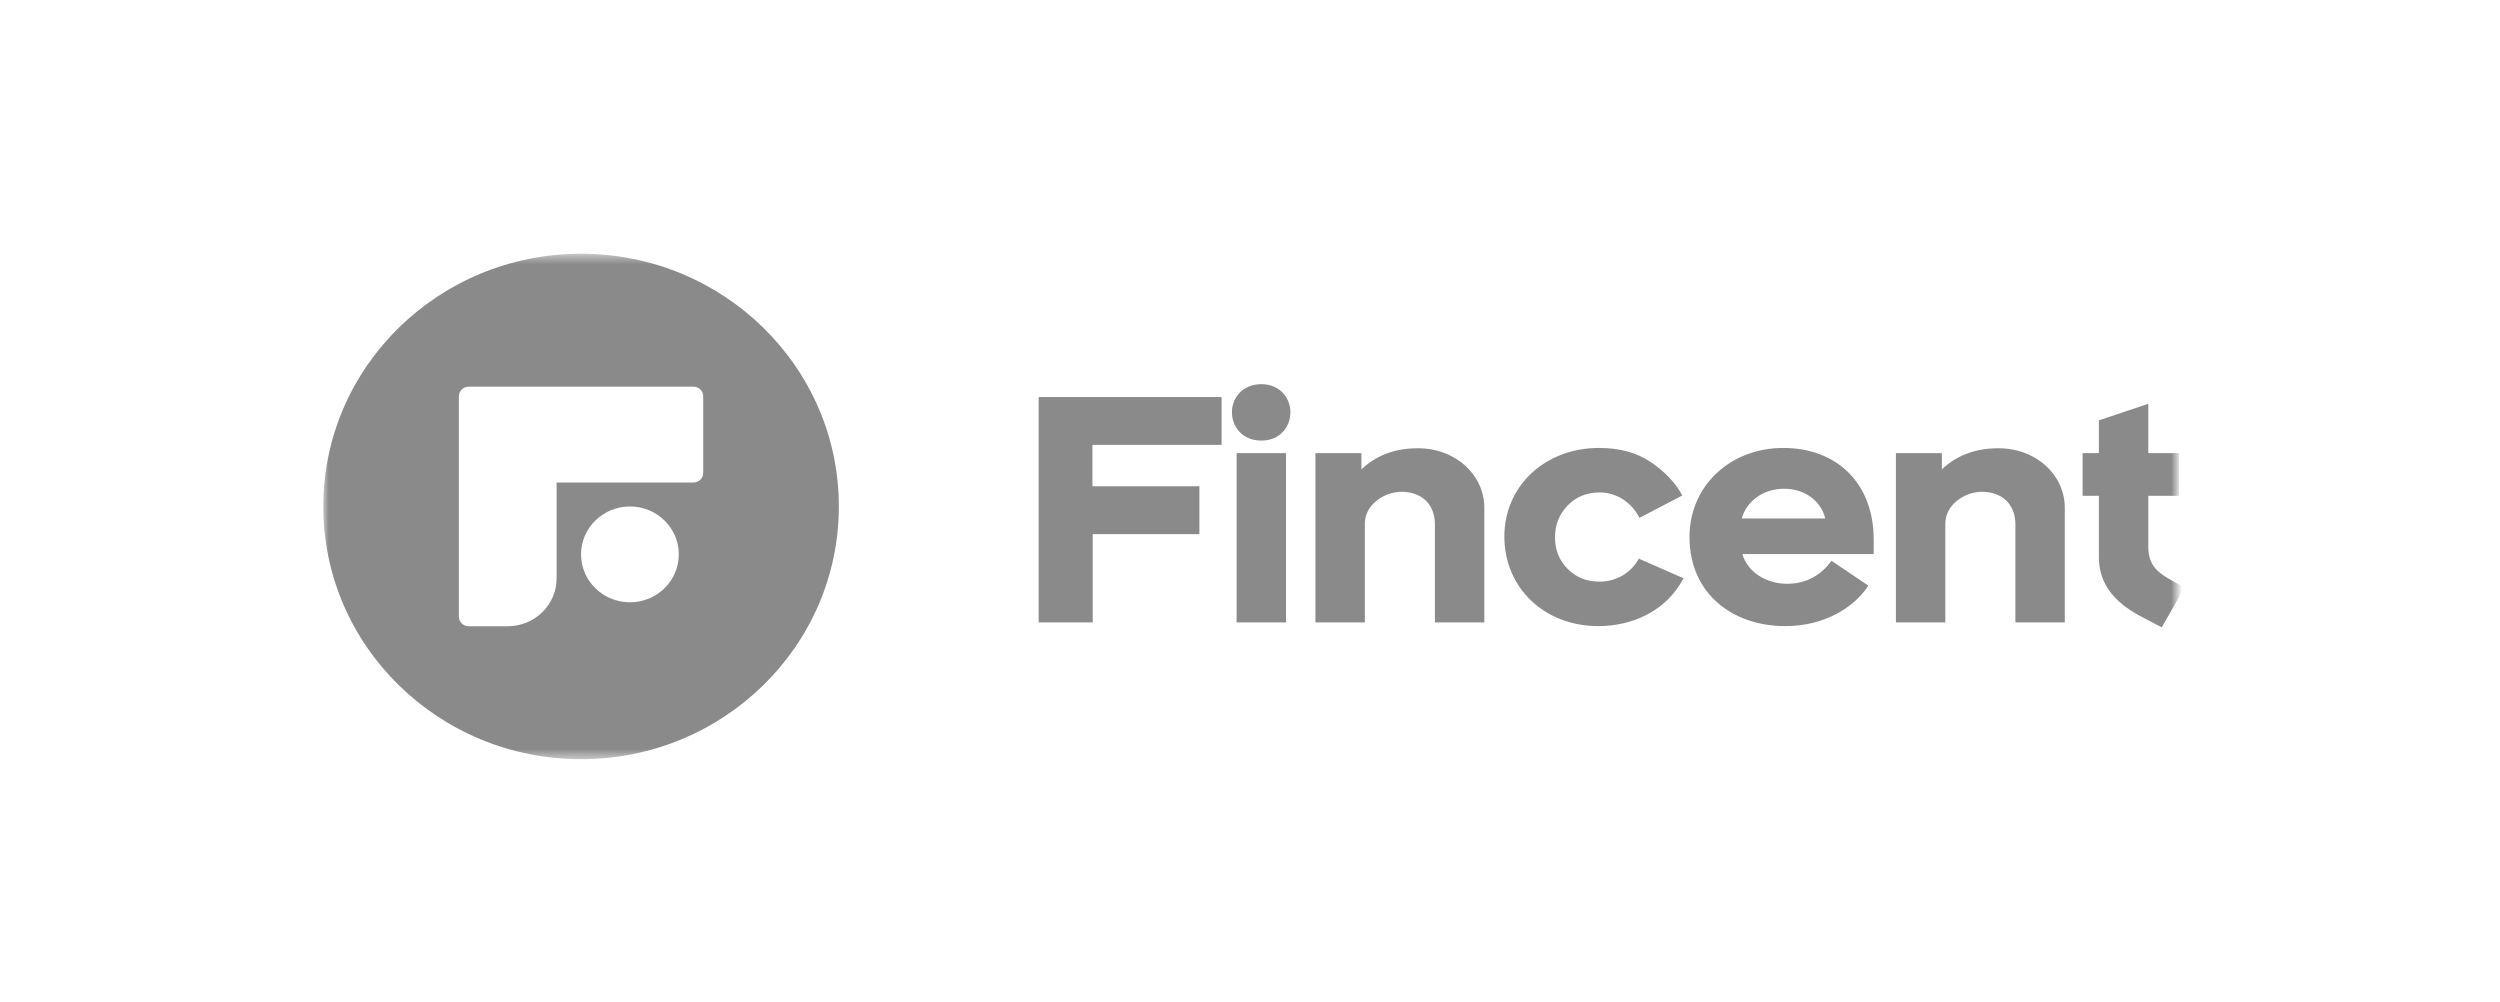 
<svg width="232" height="93" viewBox="0 0 232 93" fill="none" xmlns="http://www.w3.org/2000/svg">
<mask id="mask0_22_5594" style="mask-type:luminance" maskUnits="userSpaceOnUse" x="30" y="23" width="172" height="48">
<path d="M202 23.545H30V70.454H202V23.545Z" fill="white"/>
</mask>
<g mask="url(#mask0_22_5594)">
<path fill-rule="evenodd" clip-rule="evenodd" d="M77.844 46.999C77.844 59.953 67.134 70.454 53.922 70.454C40.71 70.454 30 59.953 30 46.999C30 34.046 40.71 23.545 53.922 23.545C67.134 23.545 77.844 34.046 77.844 46.999ZM65.259 36.773C65.259 36.282 64.853 35.884 64.353 35.884H43.492C42.991 35.884 42.585 36.282 42.585 36.773V57.226C42.585 57.717 42.991 58.115 43.492 58.115H47.12C49.624 58.115 51.654 56.125 51.654 53.669V44.776H64.353C64.853 44.776 65.259 44.378 65.259 43.887V36.773ZM62.992 51.446C62.992 48.99 60.962 47 58.457 47C55.952 47 53.922 48.99 53.922 51.446C53.922 53.902 55.952 55.892 58.457 55.892C60.962 55.892 62.992 53.902 62.992 51.446Z" fill="#8A8A8A"/>
<path d="M101.407 57.761V49.566H111.305V45.127H101.378V41.285H113.365V36.846H96.386V57.761H101.407ZM117.051 40.886C118.793 40.886 119.75 39.606 119.75 38.24C119.75 36.959 118.793 35.65 117.051 35.65C115.281 35.65 114.323 36.959 114.323 38.24C114.323 39.606 115.281 40.886 117.051 40.886ZM119.344 57.761V42.053H114.758V57.761H119.344ZM126.658 57.761V48.57C126.658 46.862 128.429 45.639 130.054 45.639C131.94 45.639 133.159 46.805 133.159 48.655V57.761H137.745V47.118C137.745 44.13 135.162 41.598 131.563 41.598C129.386 41.598 127.645 42.309 126.339 43.561V42.053H122.072V57.761H126.658ZM148.31 58.103C151.386 58.103 154.579 56.794 156.233 53.663L152.083 51.842C151.386 53.123 150.051 53.976 148.426 53.976C147.236 53.976 146.249 53.578 145.466 52.781C144.682 51.985 144.304 51.017 144.304 49.85C144.304 48.684 144.711 47.688 145.494 46.891C146.278 46.094 147.265 45.696 148.455 45.696C150.051 45.696 151.444 46.663 152.141 48.057L156.117 45.98C155.479 44.785 154.492 43.761 153.186 42.878C151.879 41.996 150.283 41.569 148.397 41.569C143.376 41.569 139.603 45.098 139.603 49.793C139.603 54.546 143.318 58.103 148.31 58.103ZM165.666 58.103C169.265 58.103 172.022 56.424 173.386 54.346L169.961 52.041C169.062 53.294 167.698 54.175 165.84 54.175C163.954 54.175 162.183 53.123 161.69 51.416H173.88V50.078C173.88 44.785 170.397 41.569 165.492 41.569C160.558 41.569 156.785 45.098 156.785 49.822C156.785 55.143 160.848 58.103 165.666 58.103ZM169.381 48.114H161.632C162.096 46.492 163.634 45.354 165.579 45.354C167.465 45.354 169.004 46.492 169.381 48.114ZM180.526 57.761V48.57C180.526 46.862 182.296 45.639 183.922 45.639C185.808 45.639 187.027 46.805 187.027 48.655V57.761H191.612V47.118C191.612 44.13 189.029 41.598 185.431 41.598C183.254 41.598 181.513 42.309 180.207 43.561V42.053H175.94V57.761H180.526ZM200.611 58.217L202.729 54.517L201.481 53.834C200.089 53.066 199.363 52.326 199.363 50.761V46.009H202.207V42.053H199.363V37.472L194.776 39.008V42.053H193.267V46.009H194.776V51.7C194.776 54.972 197.273 56.509 199.247 57.505L200.611 58.217Z" fill="#8A8A8A"/>
</g>
</svg>
